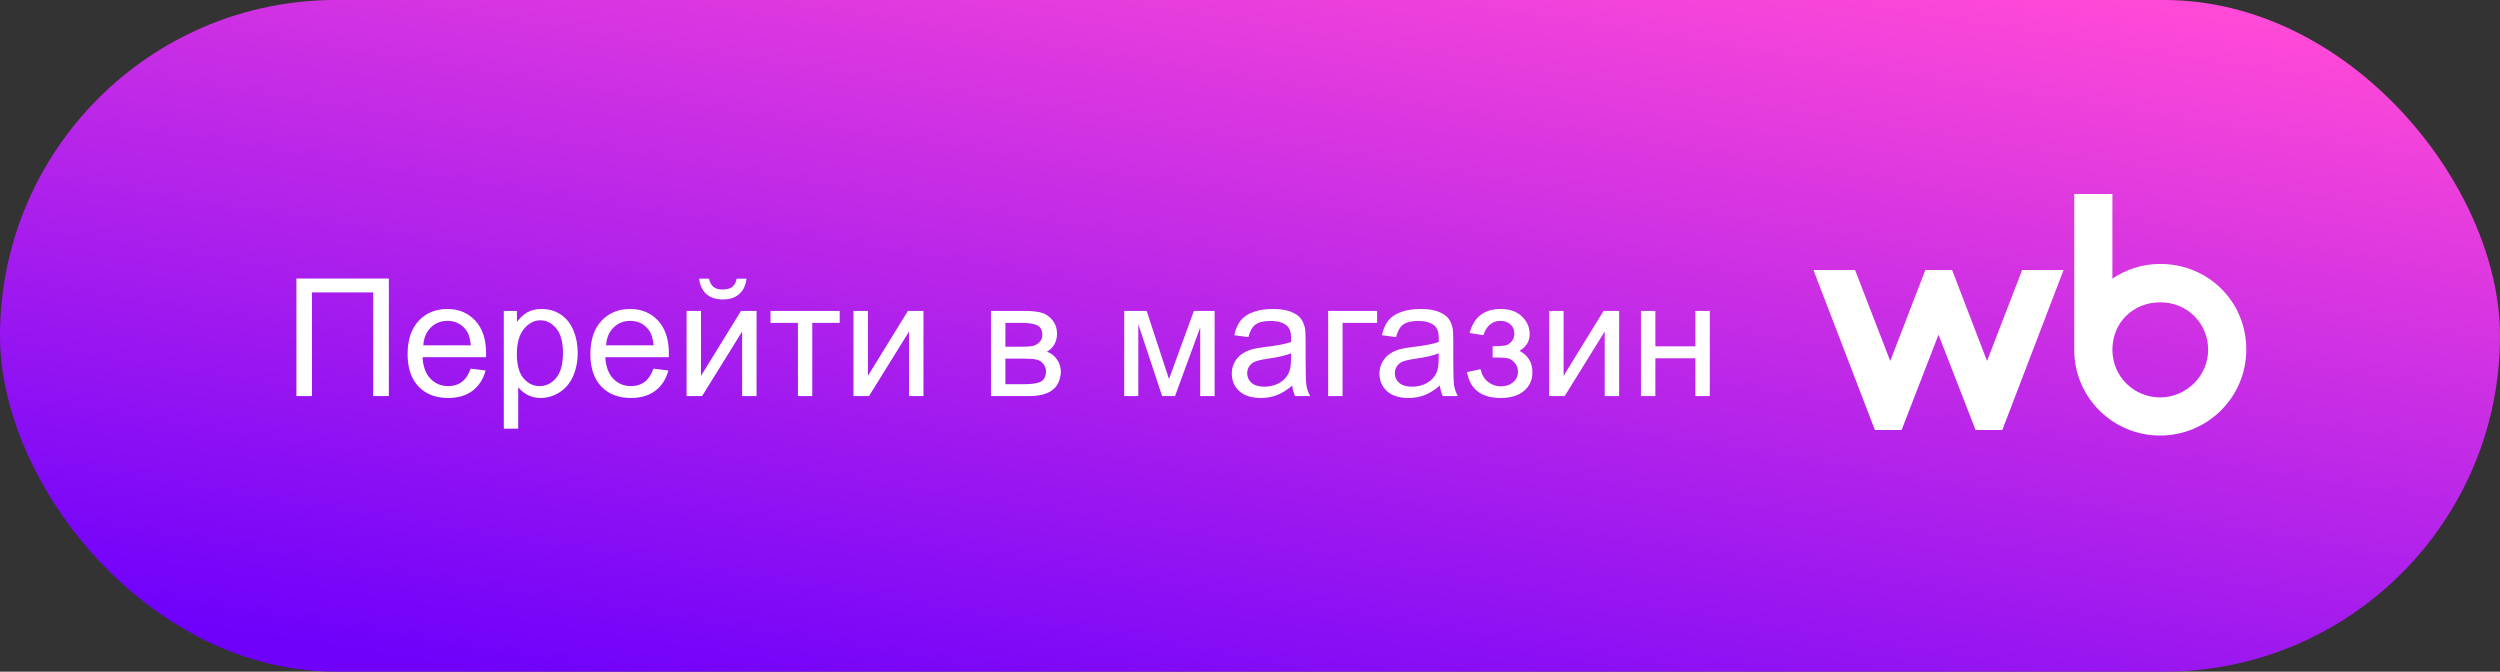 <?xml version="1.0" encoding="UTF-8"?> <svg xmlns="http://www.w3.org/2000/svg" width="335" height="90" viewBox="0 0 335 90" fill="none"><rect x="0" y="0" width="335" height="90" fill="#333333" stroke="none"/><rect data-figma-bg-blur-radius="12.1824" width="335" height="90" rx="45" fill="url(#paint0_linear_265_55)"></rect><path d="M39.719 37.323H52.105V53.071H50.01V39.182H41.803V53.071H39.719V37.323ZM63.072 49.398L65.07 49.645C64.755 50.812 64.171 51.718 63.319 52.362C62.467 53.007 61.379 53.329 60.054 53.329C58.385 53.329 57.06 52.817 56.079 51.793C55.105 50.762 54.618 49.319 54.618 47.464C54.618 45.545 55.112 44.055 56.101 42.995C57.089 41.935 58.371 41.405 59.946 41.405C61.472 41.405 62.718 41.925 63.685 42.963C64.651 44.001 65.135 45.462 65.135 47.346C65.135 47.46 65.131 47.632 65.124 47.861H56.616C56.688 49.115 57.042 50.074 57.68 50.74C58.317 51.406 59.112 51.739 60.065 51.739C60.773 51.739 61.379 51.553 61.88 51.181C62.381 50.808 62.779 50.214 63.072 49.398ZM56.724 46.272H63.094C63.008 45.312 62.764 44.592 62.363 44.112C61.747 43.367 60.949 42.995 59.968 42.995C59.08 42.995 58.331 43.292 57.723 43.887C57.121 44.481 56.788 45.276 56.724 46.272ZM67.509 57.443V41.663H69.27V43.145C69.686 42.565 70.155 42.132 70.678 41.846C71.201 41.552 71.834 41.405 72.579 41.405C73.553 41.405 74.412 41.656 75.157 42.157C75.902 42.658 76.464 43.367 76.844 44.284C77.223 45.194 77.413 46.193 77.413 47.281C77.413 48.449 77.202 49.501 76.779 50.44C76.364 51.37 75.755 52.087 74.953 52.588C74.158 53.082 73.32 53.329 72.439 53.329C71.795 53.329 71.215 53.193 70.699 52.921C70.191 52.649 69.772 52.305 69.442 51.89V57.443H67.509ZM69.26 47.432C69.26 48.9 69.557 49.985 70.151 50.687C70.746 51.388 71.466 51.739 72.311 51.739C73.17 51.739 73.904 51.378 74.513 50.654C75.129 49.924 75.436 48.796 75.436 47.27C75.436 45.817 75.136 44.728 74.534 44.005C73.94 43.282 73.227 42.92 72.397 42.92C71.573 42.92 70.842 43.307 70.205 44.08C69.575 44.846 69.26 45.964 69.26 47.432ZM87.564 49.398L89.562 49.645C89.247 50.812 88.664 51.718 87.811 52.362C86.959 53.007 85.871 53.329 84.546 53.329C82.877 53.329 81.552 52.817 80.571 51.793C79.597 50.762 79.11 49.319 79.11 47.464C79.11 45.545 79.605 44.055 80.593 42.995C81.581 41.935 82.863 41.405 84.439 41.405C85.964 41.405 87.21 41.925 88.177 42.963C89.144 44.001 89.627 45.462 89.627 47.346C89.627 47.46 89.623 47.632 89.616 47.861H81.108C81.18 49.115 81.534 50.074 82.172 50.74C82.809 51.406 83.604 51.739 84.557 51.739C85.266 51.739 85.871 51.553 86.372 51.181C86.873 50.808 87.271 50.214 87.564 49.398ZM81.216 46.272H87.586C87.5 45.312 87.257 44.592 86.856 44.112C86.24 43.367 85.441 42.995 84.46 42.995C83.572 42.995 82.824 43.292 82.215 43.887C81.613 44.481 81.28 45.276 81.216 46.272ZM92.001 41.663H93.935V50.364L99.295 41.663H101.379V53.071H99.445V44.424L94.085 53.071H92.001V41.663ZM98.715 37.345H100.036C99.929 38.24 99.599 38.927 99.048 39.407C98.504 39.887 97.777 40.127 96.867 40.127C95.951 40.127 95.216 39.891 94.665 39.418C94.121 38.938 93.795 38.247 93.688 37.345H95.009C95.109 37.832 95.306 38.197 95.6 38.44C95.9 38.677 96.301 38.795 96.803 38.795C97.383 38.795 97.82 38.68 98.113 38.451C98.414 38.215 98.615 37.846 98.715 37.345ZM103.248 41.663H112.519V43.264H108.845V53.071H106.922V43.264H103.248V41.663ZM114.366 41.663H116.3V50.364L121.66 41.663H123.744V53.071H121.811V44.424L116.45 53.071H114.366V41.663ZM132.789 41.663H137.247C138.343 41.663 139.156 41.756 139.686 41.942C140.223 42.121 140.681 42.454 141.061 42.941C141.447 43.428 141.641 44.012 141.641 44.692C141.641 45.237 141.526 45.713 141.297 46.121C141.075 46.522 140.738 46.859 140.287 47.131C140.824 47.31 141.268 47.647 141.619 48.141C141.977 48.628 142.156 49.208 142.156 49.881C142.085 50.962 141.698 51.764 140.996 52.287C140.294 52.81 139.274 53.071 137.935 53.071H132.789V41.663ZM134.723 46.465H136.785C137.609 46.465 138.174 46.422 138.482 46.336C138.79 46.25 139.066 46.078 139.31 45.82C139.553 45.555 139.675 45.24 139.675 44.875C139.675 44.273 139.46 43.855 139.03 43.618C138.608 43.382 137.881 43.264 136.85 43.264H134.723V46.465ZM134.723 51.481H137.269C138.364 51.481 139.116 51.356 139.524 51.105C139.933 50.848 140.147 50.407 140.169 49.784C140.169 49.419 140.051 49.082 139.814 48.774C139.578 48.459 139.27 48.262 138.891 48.184C138.511 48.098 137.902 48.055 137.064 48.055H134.723V51.481ZM150.643 41.663H153.65L156.647 50.794L159.978 41.663H162.76V53.071H160.826V43.887L157.453 53.071H155.724L152.533 43.446V53.071H150.643V41.663ZM173.158 51.664C172.442 52.273 171.751 52.703 171.085 52.953C170.426 53.204 169.717 53.329 168.958 53.329C167.705 53.329 166.742 53.025 166.068 52.416C165.395 51.8 165.059 51.016 165.059 50.063C165.059 49.505 165.184 48.996 165.435 48.538C165.692 48.073 166.025 47.7 166.434 47.421C166.849 47.142 167.314 46.93 167.83 46.787C168.21 46.687 168.783 46.59 169.549 46.497C171.11 46.311 172.259 46.089 172.997 45.831C173.004 45.566 173.008 45.398 173.008 45.326C173.008 44.538 172.825 43.983 172.46 43.661C171.966 43.224 171.232 43.006 170.258 43.006C169.348 43.006 168.675 43.167 168.238 43.489C167.809 43.804 167.49 44.367 167.282 45.176L165.392 44.918C165.563 44.109 165.846 43.457 166.24 42.963C166.634 42.462 167.203 42.078 167.948 41.813C168.693 41.541 169.556 41.405 170.537 41.405C171.511 41.405 172.302 41.52 172.911 41.749C173.52 41.978 173.967 42.268 174.254 42.619C174.54 42.963 174.741 43.4 174.855 43.93C174.92 44.259 174.952 44.853 174.952 45.713V48.291C174.952 50.089 174.992 51.227 175.07 51.707C175.156 52.18 175.321 52.634 175.564 53.071H173.545C173.344 52.67 173.215 52.201 173.158 51.664ZM172.997 47.346C172.295 47.632 171.243 47.876 169.839 48.076C169.044 48.191 168.482 48.32 168.152 48.463C167.823 48.606 167.569 48.817 167.39 49.097C167.211 49.369 167.121 49.673 167.121 50.01C167.121 50.525 167.314 50.955 167.701 51.299C168.095 51.643 168.668 51.815 169.42 51.815C170.165 51.815 170.827 51.653 171.407 51.331C171.987 51.002 172.413 50.554 172.686 49.988C172.893 49.551 172.997 48.907 172.997 48.055V47.346ZM177.971 41.663H184.534V43.264H179.904V53.071H177.971V41.663ZM192.945 51.664C192.229 52.273 191.538 52.703 190.872 52.953C190.213 53.204 189.504 53.329 188.745 53.329C187.492 53.329 186.529 53.025 185.855 52.416C185.182 51.8 184.846 51.016 184.846 50.063C184.846 49.505 184.971 48.996 185.222 48.538C185.479 48.073 185.812 47.7 186.221 47.421C186.636 47.142 187.102 46.93 187.617 46.787C187.997 46.687 188.57 46.59 189.336 46.497C190.897 46.311 192.047 46.089 192.784 45.831C192.791 45.566 192.795 45.398 192.795 45.326C192.795 44.538 192.612 43.983 192.247 43.661C191.753 43.224 191.019 43.006 190.045 43.006C189.135 43.006 188.462 43.167 188.025 43.489C187.596 43.804 187.277 44.367 187.069 45.176L185.179 44.918C185.351 44.109 185.633 43.457 186.027 42.963C186.421 42.462 186.991 42.078 187.735 41.813C188.48 41.541 189.343 41.405 190.324 41.405C191.298 41.405 192.09 41.52 192.698 41.749C193.307 41.978 193.755 42.268 194.041 42.619C194.327 42.963 194.528 43.4 194.643 43.93C194.707 44.259 194.739 44.853 194.739 45.713V48.291C194.739 50.089 194.779 51.227 194.857 51.707C194.943 52.18 195.108 52.634 195.352 53.071H193.332C193.132 52.67 193.003 52.201 192.945 51.664ZM192.784 47.346C192.082 47.632 191.03 47.876 189.626 48.076C188.831 48.191 188.269 48.32 187.939 48.463C187.61 48.606 187.356 48.817 187.177 49.097C186.998 49.369 186.908 49.673 186.908 50.01C186.908 50.525 187.102 50.955 187.488 51.299C187.882 51.643 188.455 51.815 189.207 51.815C189.952 51.815 190.614 51.653 191.194 51.331C191.774 51.002 192.201 50.554 192.473 49.988C192.68 49.551 192.784 48.907 192.784 48.055V47.346ZM200.014 47.915V46.4C200.83 46.393 201.385 46.361 201.679 46.304C201.979 46.246 202.262 46.075 202.527 45.788C202.792 45.502 202.925 45.144 202.925 44.714C202.925 44.191 202.749 43.776 202.398 43.468C202.055 43.153 201.607 42.995 201.056 42.995C199.967 42.995 199.204 43.636 198.768 44.918L196.931 44.617C197.504 42.476 198.886 41.405 201.077 41.405C202.295 41.405 203.247 41.738 203.935 42.404C204.629 43.07 204.977 43.865 204.977 44.789C204.977 45.72 204.525 46.461 203.623 47.013C204.196 47.321 204.626 47.715 204.912 48.194C205.199 48.667 205.342 49.229 205.342 49.881C205.342 50.905 204.969 51.736 204.225 52.373C203.48 53.01 202.438 53.329 201.099 53.329C198.499 53.329 196.992 52.172 196.576 49.859L198.392 49.473C198.556 50.203 198.889 50.769 199.391 51.17C199.899 51.571 200.479 51.772 201.131 51.772C201.783 51.772 202.323 51.589 202.753 51.224C203.19 50.851 203.408 50.379 203.408 49.806C203.408 49.362 203.272 48.975 203 48.645C202.728 48.316 202.438 48.112 202.13 48.033C201.822 47.947 201.263 47.904 200.454 47.904C200.39 47.904 200.243 47.908 200.014 47.915ZM207.587 41.663H209.521V50.364L214.881 41.663H216.965V53.071H215.031V44.424L209.671 53.071H207.587V41.663ZM219.887 41.663H221.82V46.411H227.181V41.663H229.114V53.071H227.181V48.012H221.82V53.071H219.887V41.663Z" fill="white"></path><path d="M289.476 35.368C287.079 35.368 284.91 36.091 283.062 37.336V26H277.946V46.891C277.946 53.246 283.115 58.361 289.443 58.361C295.77 58.361 301 53.279 301 46.831C301.007 40.389 295.891 35.368 289.476 35.368ZM266.262 48.371L261.581 36.178H257.999L253.292 48.371L248.578 36.178H243L251.236 57.618H254.818L259.76 44.849L264.728 57.618H268.311L276.52 36.178H270.969L266.262 48.371ZM289.45 53.252C285.981 53.252 283.062 50.48 283.062 46.864C283.062 43.249 285.807 40.51 289.476 40.51C293.146 40.51 295.891 43.369 295.891 46.864C295.891 50.366 292.972 53.252 289.45 53.252Z" fill="white"></path><defs><clipPath id="bgblur_0_265_55_clip_path" transform="translate(12.182 12.182)"><rect width="335" height="90" rx="45"></rect></clipPath><linearGradient id="paint0_linear_265_55" x1="66.328" y1="90.301" x2="85.995" y2="-31.711" gradientUnits="userSpaceOnUse"><stop stop-color="#6F01FB"></stop><stop offset="1" stop-color="#FF49D7"></stop></linearGradient></defs></svg> 